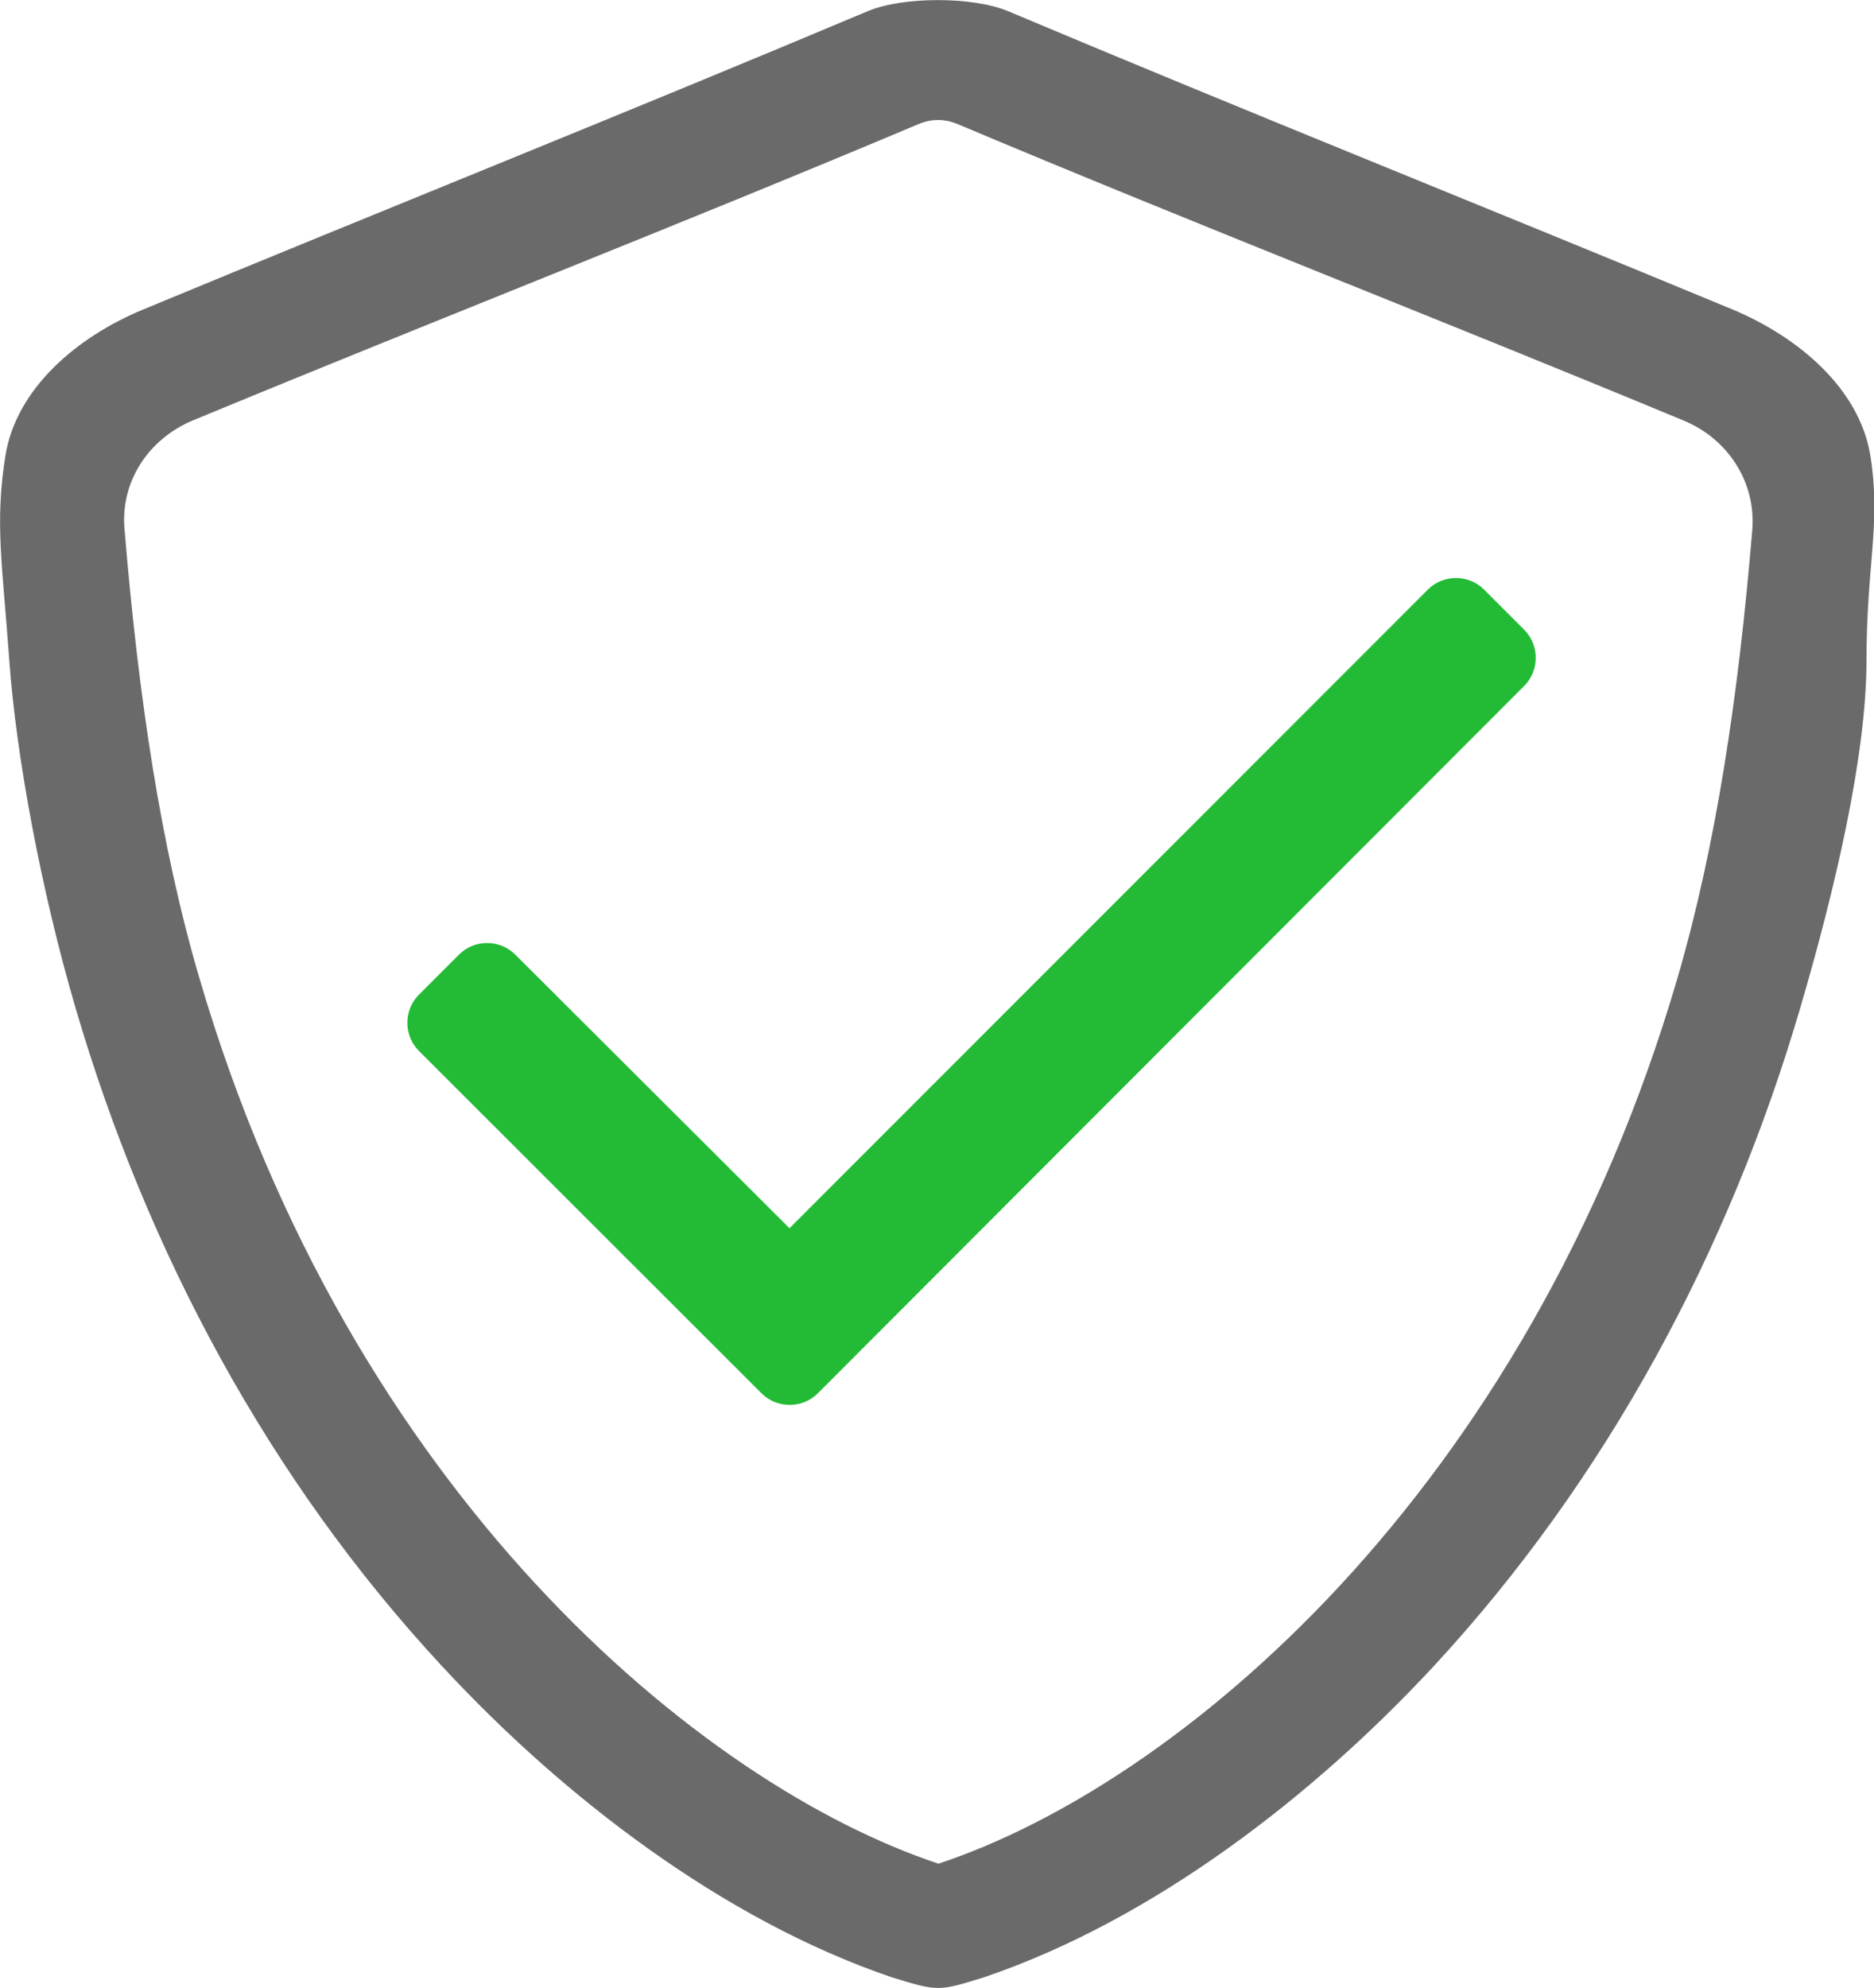 <?xml version="1.0" encoding="utf-8"?>
<!-- Generator: Adobe Illustrator 27.0.0, SVG Export Plug-In . SVG Version: 6.00 Build 0)  -->
<svg version="1.1" id="Vrstva_1" xmlns="http://www.w3.org/2000/svg" xmlns:xlink="http://www.w3.org/1999/xlink" x="0px" y="0px"
	 viewBox="0 0 523.4 555.1" style="enable-background:new 0 0 523.4 555.1;" xml:space="preserve">
<style type="text/css">
	.st0{fill-rule:evenodd;clip-rule:evenodd;fill:#6A6A6A;}
	.st1{fill-rule:evenodd;clip-rule:evenodd;fill:#23BB36;}
</style>
<g>
	<path class="st0" d="M242.4,3.1C175.2,31.4,107.3,58.5,40,86.4c-18.4,7.6-35.5,22-38.5,40.9c-3,18.8-0.8,30.5,1.1,57.1
		c1.9,26.6,8.9,64.3,18.5,97c19.9,67.9,54,131.7,102.3,183.7c33.6,36.3,78.3,70.8,125.6,86.9c13,4,13,4,25.9,0
		c47.4-16.1,92-50.7,125.6-86.9c48.2-52.1,82.4-115.8,102.3-183.7c9.6-32.7,18.5-70.3,18.5-97c0-26.7,4.1-38.3,1.1-57.1
		c-3-18.8-20.1-33.2-38.5-40.9c-67.3-27.9-135.2-55-202.4-83.3C271.6-1,252.2-1,242.4,3.1 M53.8,117.4
		c66.9-27.7,136.4-54.8,202.6-82.7c3.7-1.6,7.5-1.6,11.2,0c66.2,27.9,135.7,54.9,202.6,82.7c12.4,5.1,20.3,17.2,19.2,30.6
		c-3.9,46.9-10.2,88.4-20.9,125.1c-42.2,144.1-140,225.3-206.4,247.2c-66.3-22-164.2-103.1-206.4-247.2
		c-10.8-36.7-17-78.3-20.9-125.1C33.5,134.6,41.4,122.6,53.8,117.4z"/>
	<path class="st1" d="M220.5,342.9l178.3-178.3c4.3-4.3,11.4-4.3,15.7,0l11.2,11.2c4.3,4.3,4.3,11.4,0,15.7L228.4,389
		c-4.3,4.3-11.4,4.3-15.7,0L117,293.4c-4.3-4.3-4.3-11.4,0-15.7l11.2-11.2c4.3-4.3,11.4-4.3,15.7,0L220.5,342.9z"/>
</g>
</svg>

